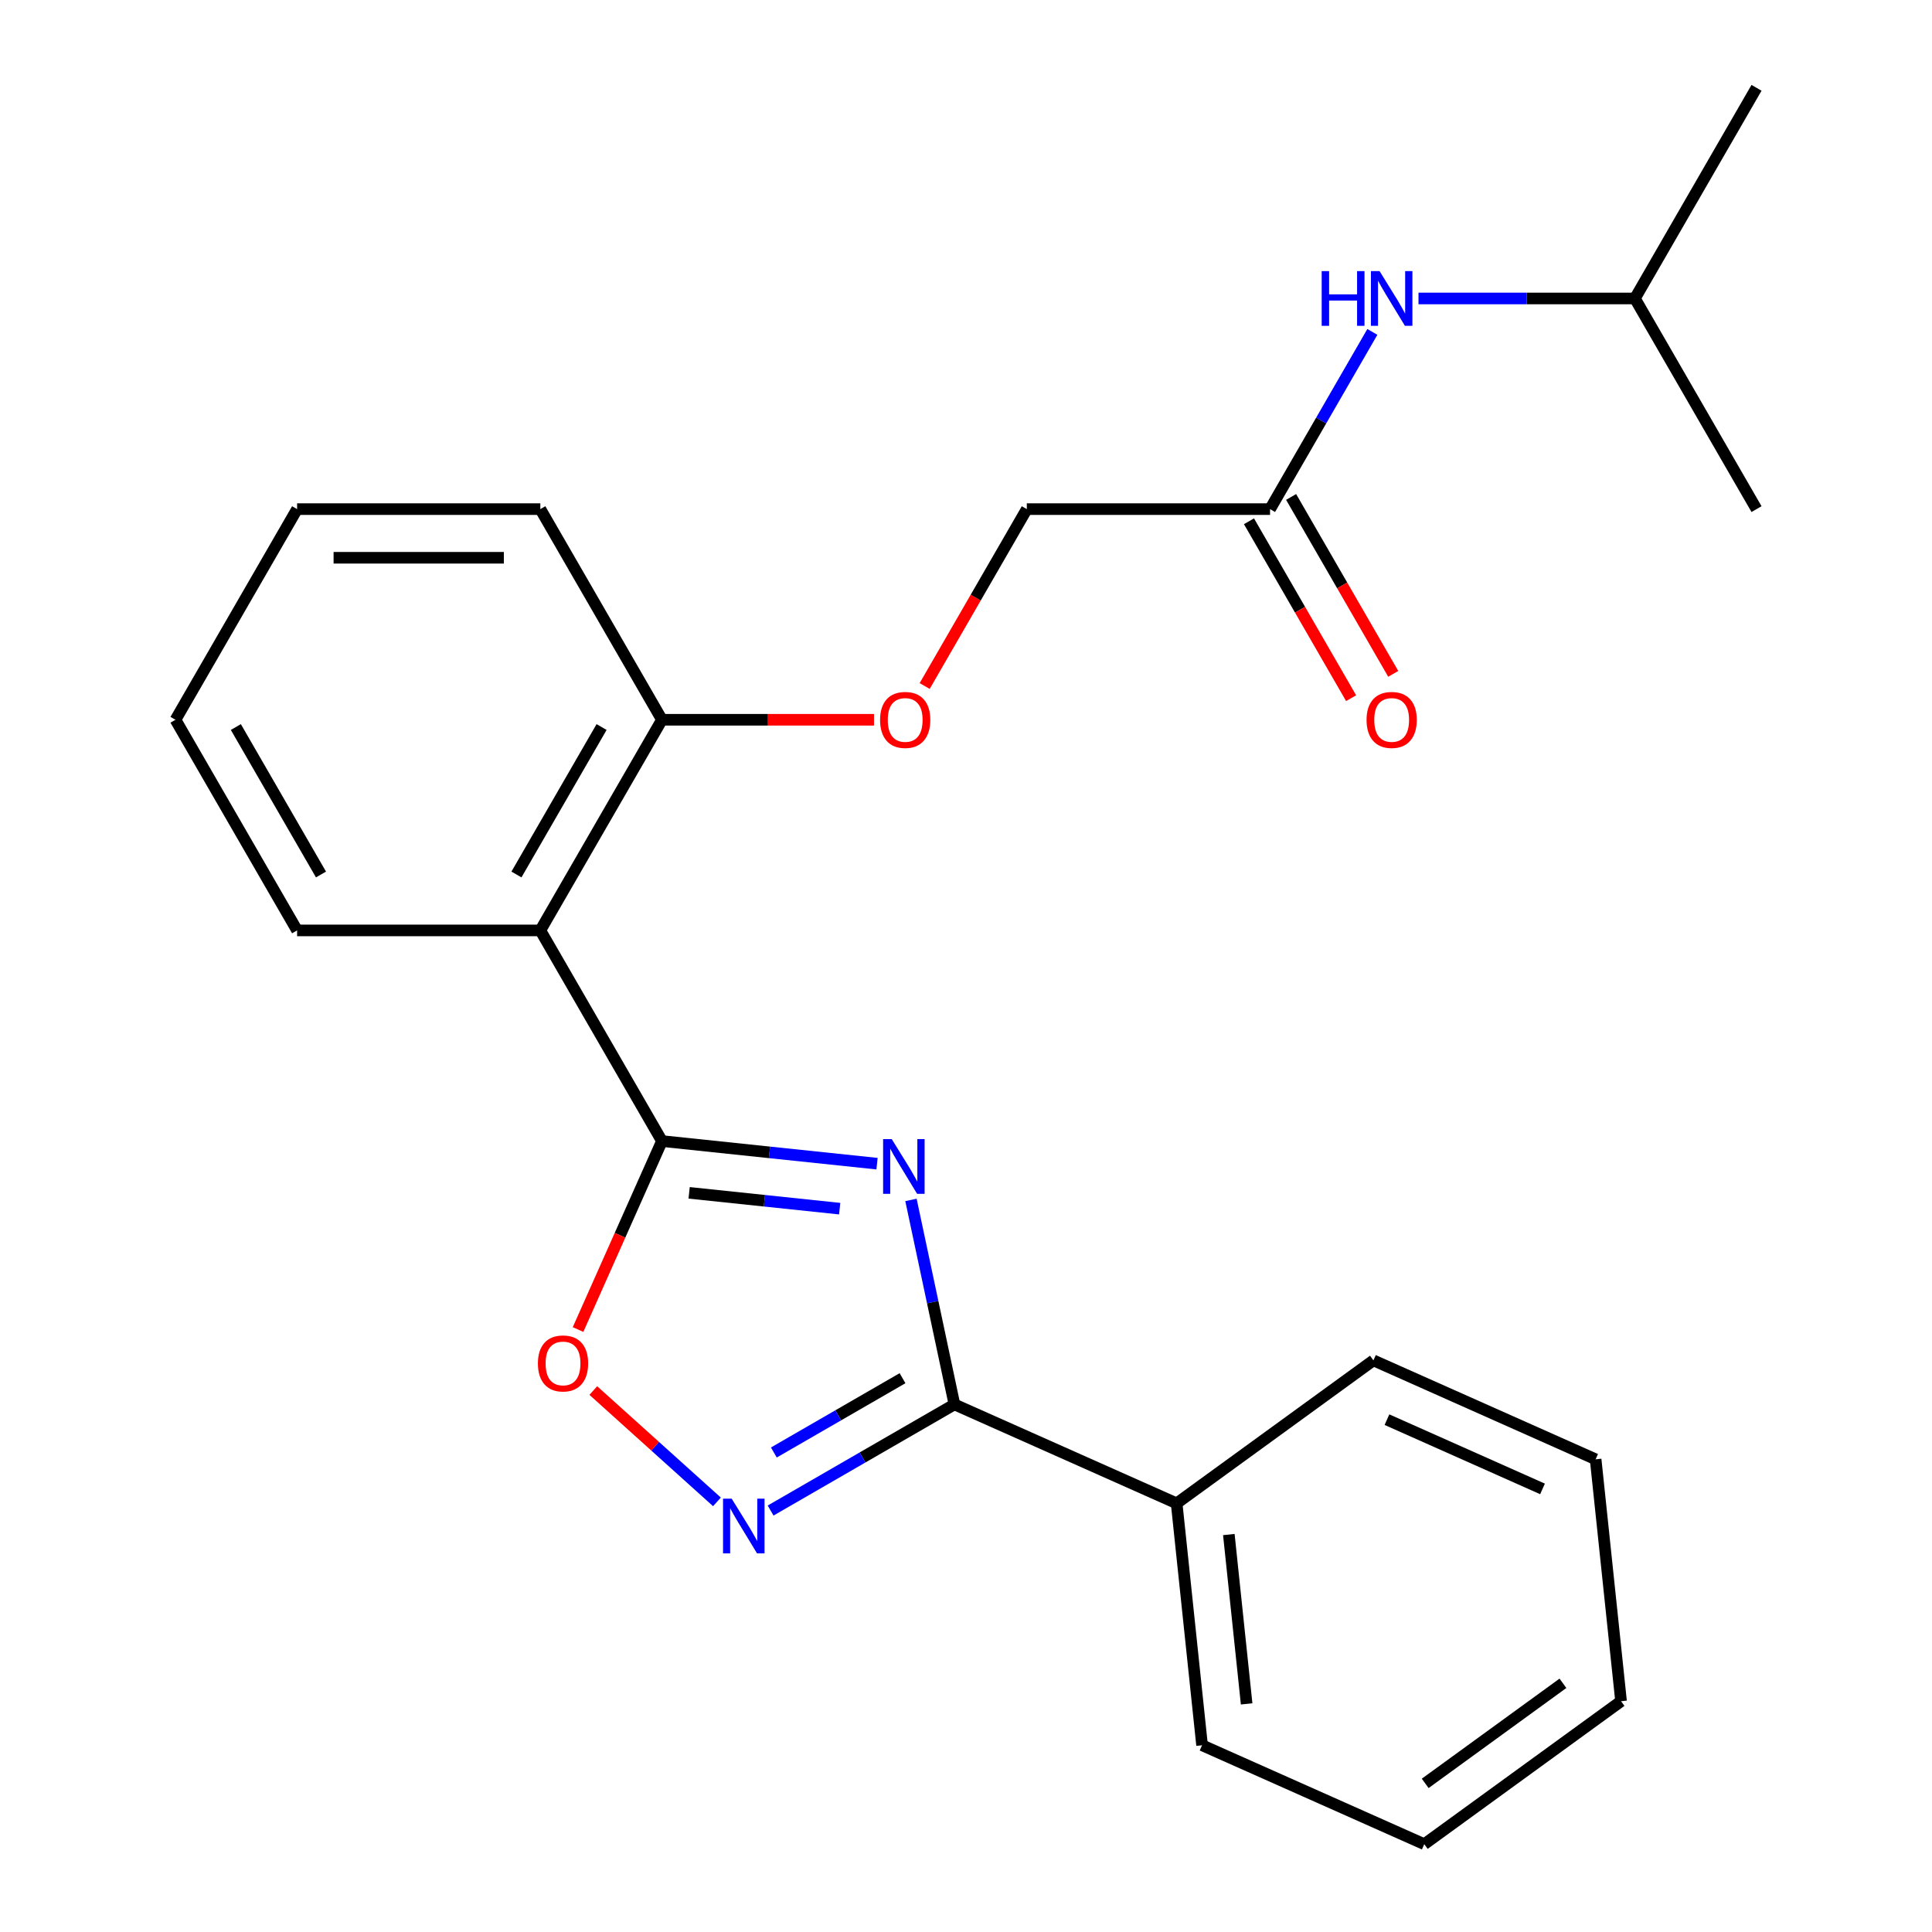 <?xml version='1.0' encoding='iso-8859-1'?>
<svg version='1.1' baseProfile='full'
              xmlns='http://www.w3.org/2000/svg'
                      xmlns:rdkit='http://www.rdkit.org/xml'
                      xmlns:xlink='http://www.w3.org/1999/xlink'
                  xml:space='preserve'
width='1000px' height='1000px' viewBox='0 0 1000 1000'>
<!-- END OF HEADER -->
<rect style='opacity:1.0;fill:#FFFFFF;stroke:none' width='1000' height='1000' x='0' y='0'> </rect>
<path class='bond-0' d='M 453.948,602.313 L 398.287,596.463' style='fill:none;fill-rule:evenodd;stroke:#0000FF;stroke-width:6px;stroke-linecap:butt;stroke-linejoin:miter;stroke-opacity:1' />
<path class='bond-0' d='M 398.287,596.463 L 342.626,590.613' style='fill:none;fill-rule:evenodd;stroke:#000000;stroke-width:6px;stroke-linecap:butt;stroke-linejoin:miter;stroke-opacity:1' />
<path class='bond-0' d='M 434.618,625.6 L 395.655,621.505' style='fill:none;fill-rule:evenodd;stroke:#0000FF;stroke-width:6px;stroke-linecap:butt;stroke-linejoin:miter;stroke-opacity:1' />
<path class='bond-0' d='M 395.655,621.505 L 356.693,617.41' style='fill:none;fill-rule:evenodd;stroke:#000000;stroke-width:6px;stroke-linecap:butt;stroke-linejoin:miter;stroke-opacity:1' />
<path class='bond-1' d='M 471.514,621.08 L 482.763,674.001' style='fill:none;fill-rule:evenodd;stroke:#0000FF;stroke-width:6px;stroke-linecap:butt;stroke-linejoin:miter;stroke-opacity:1' />
<path class='bond-1' d='M 482.763,674.001 L 494.011,726.921' style='fill:none;fill-rule:evenodd;stroke:#000000;stroke-width:6px;stroke-linecap:butt;stroke-linejoin:miter;stroke-opacity:1' />
<path class='bond-3' d='M 342.626,590.613 L 279.677,481.581' style='fill:none;fill-rule:evenodd;stroke:#000000;stroke-width:6px;stroke-linecap:butt;stroke-linejoin:miter;stroke-opacity:1' />
<path class='bond-4' d='M 342.626,590.613 L 320.911,639.386' style='fill:none;fill-rule:evenodd;stroke:#000000;stroke-width:6px;stroke-linecap:butt;stroke-linejoin:miter;stroke-opacity:1' />
<path class='bond-4' d='M 320.911,639.386 L 299.196,688.16' style='fill:none;fill-rule:evenodd;stroke:#FF0000;stroke-width:6px;stroke-linecap:butt;stroke-linejoin:miter;stroke-opacity:1' />
<path class='bond-2' d='M 494.011,726.921 L 446.439,754.387' style='fill:none;fill-rule:evenodd;stroke:#000000;stroke-width:6px;stroke-linecap:butt;stroke-linejoin:miter;stroke-opacity:1' />
<path class='bond-2' d='M 446.439,754.387 L 398.867,781.852' style='fill:none;fill-rule:evenodd;stroke:#0000FF;stroke-width:6px;stroke-linecap:butt;stroke-linejoin:miter;stroke-opacity:1' />
<path class='bond-2' d='M 467.15,713.354 L 433.849,732.58' style='fill:none;fill-rule:evenodd;stroke:#000000;stroke-width:6px;stroke-linecap:butt;stroke-linejoin:miter;stroke-opacity:1' />
<path class='bond-2' d='M 433.849,732.58 L 400.549,751.806' style='fill:none;fill-rule:evenodd;stroke:#0000FF;stroke-width:6px;stroke-linecap:butt;stroke-linejoin:miter;stroke-opacity:1' />
<path class='bond-8' d='M 494.011,726.921 L 609.026,778.128' style='fill:none;fill-rule:evenodd;stroke:#000000;stroke-width:6px;stroke-linecap:butt;stroke-linejoin:miter;stroke-opacity:1' />
<path class='bond-24' d='M 371.092,777.366 L 339.096,748.556' style='fill:none;fill-rule:evenodd;stroke:#0000FF;stroke-width:6px;stroke-linecap:butt;stroke-linejoin:miter;stroke-opacity:1' />
<path class='bond-24' d='M 339.096,748.556 L 307.099,719.746' style='fill:none;fill-rule:evenodd;stroke:#FF0000;stroke-width:6px;stroke-linecap:butt;stroke-linejoin:miter;stroke-opacity:1' />
<path class='bond-6' d='M 279.677,481.581 L 342.626,372.55' style='fill:none;fill-rule:evenodd;stroke:#000000;stroke-width:6px;stroke-linecap:butt;stroke-linejoin:miter;stroke-opacity:1' />
<path class='bond-6' d='M 267.313,452.637 L 311.378,376.314' style='fill:none;fill-rule:evenodd;stroke:#000000;stroke-width:6px;stroke-linecap:butt;stroke-linejoin:miter;stroke-opacity:1' />
<path class='bond-12' d='M 279.677,481.581 L 153.778,481.581' style='fill:none;fill-rule:evenodd;stroke:#000000;stroke-width:6px;stroke-linecap:butt;stroke-linejoin:miter;stroke-opacity:1' />
<path class='bond-5' d='M 657.374,263.518 L 531.475,263.518' style='fill:none;fill-rule:evenodd;stroke:#000000;stroke-width:6px;stroke-linecap:butt;stroke-linejoin:miter;stroke-opacity:1' />
<path class='bond-7' d='M 657.374,263.518 L 683.852,217.656' style='fill:none;fill-rule:evenodd;stroke:#000000;stroke-width:6px;stroke-linecap:butt;stroke-linejoin:miter;stroke-opacity:1' />
<path class='bond-7' d='M 683.852,217.656 L 710.331,171.794' style='fill:none;fill-rule:evenodd;stroke:#0000FF;stroke-width:6px;stroke-linecap:butt;stroke-linejoin:miter;stroke-opacity:1' />
<path class='bond-10' d='M 646.471,269.813 L 672.903,315.595' style='fill:none;fill-rule:evenodd;stroke:#000000;stroke-width:6px;stroke-linecap:butt;stroke-linejoin:miter;stroke-opacity:1' />
<path class='bond-10' d='M 672.903,315.595 L 699.335,361.377' style='fill:none;fill-rule:evenodd;stroke:#FF0000;stroke-width:6px;stroke-linecap:butt;stroke-linejoin:miter;stroke-opacity:1' />
<path class='bond-10' d='M 668.277,257.223 L 694.709,303.005' style='fill:none;fill-rule:evenodd;stroke:#000000;stroke-width:6px;stroke-linecap:butt;stroke-linejoin:miter;stroke-opacity:1' />
<path class='bond-10' d='M 694.709,303.005 L 721.141,348.787' style='fill:none;fill-rule:evenodd;stroke:#FF0000;stroke-width:6px;stroke-linecap:butt;stroke-linejoin:miter;stroke-opacity:1' />
<path class='bond-9' d='M 342.626,372.55 L 397.502,372.55' style='fill:none;fill-rule:evenodd;stroke:#000000;stroke-width:6px;stroke-linecap:butt;stroke-linejoin:miter;stroke-opacity:1' />
<path class='bond-9' d='M 397.502,372.55 L 452.378,372.55' style='fill:none;fill-rule:evenodd;stroke:#FF0000;stroke-width:6px;stroke-linecap:butt;stroke-linejoin:miter;stroke-opacity:1' />
<path class='bond-14' d='M 342.626,372.55 L 279.677,263.518' style='fill:none;fill-rule:evenodd;stroke:#000000;stroke-width:6px;stroke-linecap:butt;stroke-linejoin:miter;stroke-opacity:1' />
<path class='bond-13' d='M 734.211,154.486 L 790.216,154.486' style='fill:none;fill-rule:evenodd;stroke:#0000FF;stroke-width:6px;stroke-linecap:butt;stroke-linejoin:miter;stroke-opacity:1' />
<path class='bond-13' d='M 790.216,154.486 L 846.222,154.486' style='fill:none;fill-rule:evenodd;stroke:#000000;stroke-width:6px;stroke-linecap:butt;stroke-linejoin:miter;stroke-opacity:1' />
<path class='bond-15' d='M 609.026,778.128 L 622.186,903.338' style='fill:none;fill-rule:evenodd;stroke:#000000;stroke-width:6px;stroke-linecap:butt;stroke-linejoin:miter;stroke-opacity:1' />
<path class='bond-15' d='M 636.042,794.278 L 645.254,881.924' style='fill:none;fill-rule:evenodd;stroke:#000000;stroke-width:6px;stroke-linecap:butt;stroke-linejoin:miter;stroke-opacity:1' />
<path class='bond-16' d='M 609.026,778.128 L 710.88,704.127' style='fill:none;fill-rule:evenodd;stroke:#000000;stroke-width:6px;stroke-linecap:butt;stroke-linejoin:miter;stroke-opacity:1' />
<path class='bond-11' d='M 478.61,355.082 L 505.042,309.3' style='fill:none;fill-rule:evenodd;stroke:#FF0000;stroke-width:6px;stroke-linecap:butt;stroke-linejoin:miter;stroke-opacity:1' />
<path class='bond-11' d='M 505.042,309.3 L 531.475,263.518' style='fill:none;fill-rule:evenodd;stroke:#000000;stroke-width:6px;stroke-linecap:butt;stroke-linejoin:miter;stroke-opacity:1' />
<path class='bond-19' d='M 153.778,481.581 L 90.828,372.55' style='fill:none;fill-rule:evenodd;stroke:#000000;stroke-width:6px;stroke-linecap:butt;stroke-linejoin:miter;stroke-opacity:1' />
<path class='bond-19' d='M 166.142,452.637 L 122.077,376.314' style='fill:none;fill-rule:evenodd;stroke:#000000;stroke-width:6px;stroke-linecap:butt;stroke-linejoin:miter;stroke-opacity:1' />
<path class='bond-17' d='M 846.222,154.486 L 909.172,45.455' style='fill:none;fill-rule:evenodd;stroke:#000000;stroke-width:6px;stroke-linecap:butt;stroke-linejoin:miter;stroke-opacity:1' />
<path class='bond-18' d='M 846.222,154.486 L 909.172,263.518' style='fill:none;fill-rule:evenodd;stroke:#000000;stroke-width:6px;stroke-linecap:butt;stroke-linejoin:miter;stroke-opacity:1' />
<path class='bond-26' d='M 279.677,263.518 L 153.778,263.518' style='fill:none;fill-rule:evenodd;stroke:#000000;stroke-width:6px;stroke-linecap:butt;stroke-linejoin:miter;stroke-opacity:1' />
<path class='bond-26' d='M 260.792,288.698 L 172.663,288.698' style='fill:none;fill-rule:evenodd;stroke:#000000;stroke-width:6px;stroke-linecap:butt;stroke-linejoin:miter;stroke-opacity:1' />
<path class='bond-22' d='M 622.186,903.338 L 737.2,954.545' style='fill:none;fill-rule:evenodd;stroke:#000000;stroke-width:6px;stroke-linecap:butt;stroke-linejoin:miter;stroke-opacity:1' />
<path class='bond-20' d='M 710.88,704.127 L 825.895,755.335' style='fill:none;fill-rule:evenodd;stroke:#000000;stroke-width:6px;stroke-linecap:butt;stroke-linejoin:miter;stroke-opacity:1' />
<path class='bond-20' d='M 717.891,734.811 L 798.401,770.656' style='fill:none;fill-rule:evenodd;stroke:#000000;stroke-width:6px;stroke-linecap:butt;stroke-linejoin:miter;stroke-opacity:1' />
<path class='bond-21' d='M 90.828,372.55 L 153.778,263.518' style='fill:none;fill-rule:evenodd;stroke:#000000;stroke-width:6px;stroke-linecap:butt;stroke-linejoin:miter;stroke-opacity:1' />
<path class='bond-23' d='M 825.895,755.335 L 839.055,880.544' style='fill:none;fill-rule:evenodd;stroke:#000000;stroke-width:6px;stroke-linecap:butt;stroke-linejoin:miter;stroke-opacity:1' />
<path class='bond-25' d='M 737.2,954.545 L 839.055,880.544' style='fill:none;fill-rule:evenodd;stroke:#000000;stroke-width:6px;stroke-linecap:butt;stroke-linejoin:miter;stroke-opacity:1' />
<path class='bond-25' d='M 737.678,923.074 L 808.976,871.273' style='fill:none;fill-rule:evenodd;stroke:#000000;stroke-width:6px;stroke-linecap:butt;stroke-linejoin:miter;stroke-opacity:1' />
<path  class='atom-0' d='M 461.576 589.613
L 470.856 604.613
Q 471.776 606.093, 473.256 608.773
Q 474.736 611.453, 474.816 611.613
L 474.816 589.613
L 478.576 589.613
L 478.576 617.933
L 474.696 617.933
L 464.736 601.533
Q 463.576 599.613, 462.336 597.413
Q 461.136 595.213, 460.776 594.533
L 460.776 617.933
L 457.096 617.933
L 457.096 589.613
L 461.576 589.613
' fill='#0000FF'/>
<path  class='atom-3' d='M 378.72 775.71
L 388 790.71
Q 388.92 792.19, 390.4 794.87
Q 391.88 797.55, 391.96 797.71
L 391.96 775.71
L 395.72 775.71
L 395.72 804.03
L 391.84 804.03
L 381.88 787.63
Q 380.72 785.71, 379.48 783.51
Q 378.28 781.31, 377.92 780.63
L 377.92 804.03
L 374.24 804.03
L 374.24 775.71
L 378.72 775.71
' fill='#0000FF'/>
<path  class='atom-5' d='M 278.419 705.707
Q 278.419 698.907, 281.779 695.107
Q 285.139 691.307, 291.419 691.307
Q 297.699 691.307, 301.059 695.107
Q 304.419 698.907, 304.419 705.707
Q 304.419 712.587, 301.019 716.507
Q 297.619 720.387, 291.419 720.387
Q 285.179 720.387, 281.779 716.507
Q 278.419 712.627, 278.419 705.707
M 291.419 717.187
Q 295.739 717.187, 298.059 714.307
Q 300.419 711.387, 300.419 705.707
Q 300.419 700.147, 298.059 697.347
Q 295.739 694.507, 291.419 694.507
Q 287.099 694.507, 284.739 697.307
Q 282.419 700.107, 282.419 705.707
Q 282.419 711.427, 284.739 714.307
Q 287.099 717.187, 291.419 717.187
' fill='#FF0000'/>
<path  class='atom-8' d='M 684.103 140.326
L 687.943 140.326
L 687.943 152.366
L 702.423 152.366
L 702.423 140.326
L 706.263 140.326
L 706.263 168.646
L 702.423 168.646
L 702.423 155.566
L 687.943 155.566
L 687.943 168.646
L 684.103 168.646
L 684.103 140.326
' fill='#0000FF'/>
<path  class='atom-8' d='M 714.063 140.326
L 723.343 155.326
Q 724.263 156.806, 725.743 159.486
Q 727.223 162.166, 727.303 162.326
L 727.303 140.326
L 731.063 140.326
L 731.063 168.646
L 727.183 168.646
L 717.223 152.246
Q 716.063 150.326, 714.823 148.126
Q 713.623 145.926, 713.263 145.246
L 713.263 168.646
L 709.583 168.646
L 709.583 140.326
L 714.063 140.326
' fill='#0000FF'/>
<path  class='atom-10' d='M 455.525 372.63
Q 455.525 365.83, 458.885 362.03
Q 462.245 358.23, 468.525 358.23
Q 474.805 358.23, 478.165 362.03
Q 481.525 365.83, 481.525 372.63
Q 481.525 379.51, 478.125 383.43
Q 474.725 387.31, 468.525 387.31
Q 462.285 387.31, 458.885 383.43
Q 455.525 379.55, 455.525 372.63
M 468.525 384.11
Q 472.845 384.11, 475.165 381.23
Q 477.525 378.31, 477.525 372.63
Q 477.525 367.07, 475.165 364.27
Q 472.845 361.43, 468.525 361.43
Q 464.205 361.43, 461.845 364.23
Q 459.525 367.03, 459.525 372.63
Q 459.525 378.35, 461.845 381.23
Q 464.205 384.11, 468.525 384.11
' fill='#FF0000'/>
<path  class='atom-11' d='M 707.323 372.63
Q 707.323 365.83, 710.683 362.03
Q 714.043 358.23, 720.323 358.23
Q 726.603 358.23, 729.963 362.03
Q 733.323 365.83, 733.323 372.63
Q 733.323 379.51, 729.923 383.43
Q 726.523 387.31, 720.323 387.31
Q 714.083 387.31, 710.683 383.43
Q 707.323 379.55, 707.323 372.63
M 720.323 384.11
Q 724.643 384.11, 726.963 381.23
Q 729.323 378.31, 729.323 372.63
Q 729.323 367.07, 726.963 364.27
Q 724.643 361.43, 720.323 361.43
Q 716.003 361.43, 713.643 364.23
Q 711.323 367.03, 711.323 372.63
Q 711.323 378.35, 713.643 381.23
Q 716.003 384.11, 720.323 384.11
' fill='#FF0000'/>
</svg>
